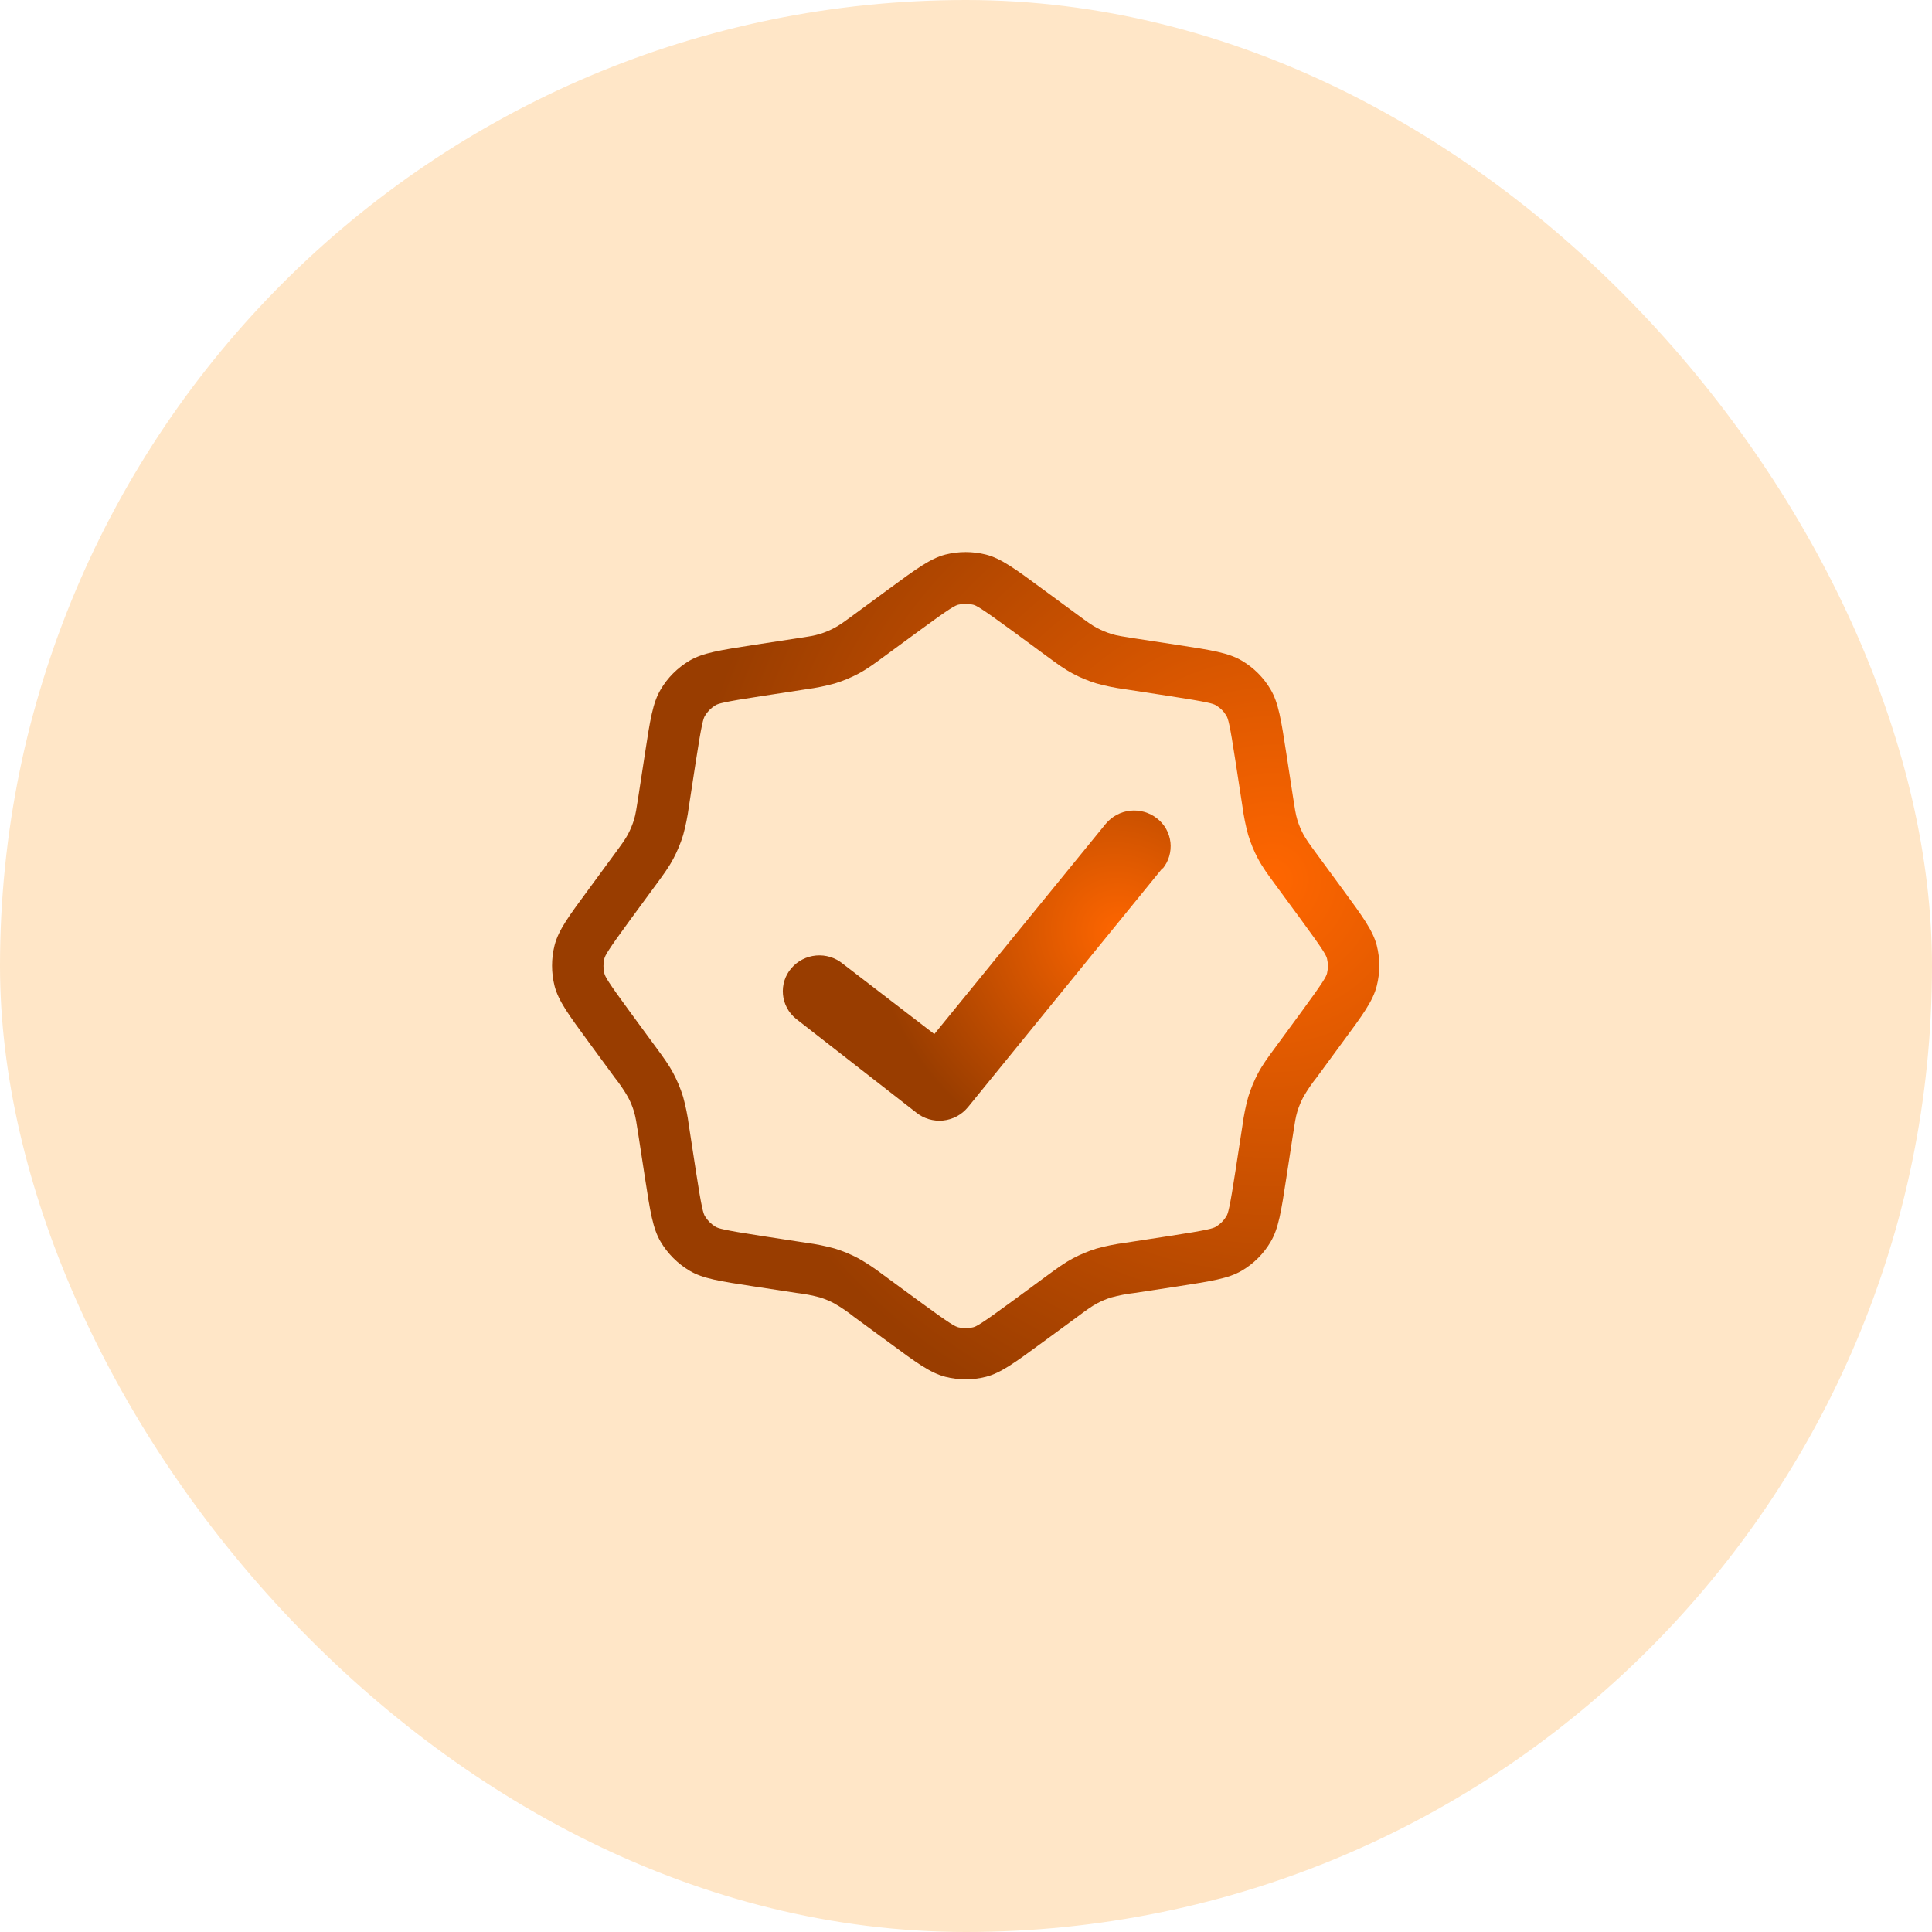 <svg xmlns="http://www.w3.org/2000/svg" width="56" height="56" viewBox="0 0 56 56" fill="none"><rect width="56" height="56" rx="28" fill="#FFE6C7"/><g clip-path="url(#clip0_952_1556)"><path d="M33.7 25.18C33.787 25.074 33.852 24.952 33.89 24.82C33.929 24.689 33.941 24.551 33.926 24.415C33.91 24.279 33.868 24.148 33.801 24.028C33.734 23.909 33.643 23.804 33.535 23.721C33.315 23.548 33.036 23.469 32.758 23.499C32.48 23.529 32.225 23.667 32.047 23.883L27.082 29.973L24.427 27.933C24.21 27.756 23.933 27.671 23.654 27.696C23.376 27.721 23.118 27.854 22.936 28.066C22.847 28.17 22.78 28.291 22.738 28.421C22.697 28.552 22.682 28.689 22.695 28.826C22.707 28.962 22.747 29.095 22.812 29.215C22.876 29.336 22.965 29.442 23.071 29.529L26.551 32.243C26.771 32.422 27.052 32.507 27.334 32.479C27.616 32.451 27.875 32.312 28.056 32.093L33.696 25.163L33.7 25.18Z" fill="url(#paint0_radial_952_1556)"/><path fill-rule="evenodd" clip-rule="evenodd" d="M25.765 17.071C26.566 16.483 26.966 16.189 27.4 16.075C27.787 15.977 28.193 15.977 28.58 16.075C29.018 16.189 29.42 16.483 30.215 17.071L31.231 17.817C31.508 18.021 31.648 18.123 31.798 18.202C31.932 18.272 32.071 18.33 32.216 18.376C32.38 18.426 32.549 18.451 32.89 18.504L34.135 18.694C35.117 18.844 35.608 18.921 35.995 19.15C36.34 19.353 36.628 19.641 36.83 19.986C37.06 20.376 37.135 20.868 37.286 21.846L37.477 23.091C37.529 23.431 37.555 23.602 37.604 23.766C37.649 23.911 37.707 24.05 37.778 24.183C37.859 24.333 37.96 24.472 38.164 24.75L38.909 25.765C39.497 26.566 39.791 26.967 39.905 27.4C40.004 27.788 40.004 28.193 39.905 28.581C39.793 29.019 39.497 29.421 38.909 30.216L38.164 31.231C38.021 31.41 37.892 31.6 37.778 31.798C37.707 31.932 37.649 32.073 37.604 32.218C37.555 32.38 37.529 32.55 37.477 32.89L37.286 34.135C37.136 35.118 37.06 35.608 36.83 35.995C36.628 36.34 36.34 36.628 35.995 36.831C35.605 37.06 35.113 37.135 34.135 37.287L32.89 37.477C32.663 37.503 32.437 37.546 32.216 37.606C32.071 37.65 31.932 37.708 31.798 37.78C31.648 37.86 31.508 37.96 31.231 38.166L30.215 38.911C29.414 39.499 29.014 39.793 28.58 39.907C28.193 40.005 27.787 40.005 27.4 39.907C26.962 39.793 26.56 39.499 25.765 38.911L24.749 38.166C24.57 38.023 24.381 37.894 24.182 37.78C24.049 37.709 23.909 37.651 23.764 37.606C23.543 37.546 23.318 37.503 23.09 37.477L21.845 37.287C20.863 37.137 20.371 37.062 19.985 36.831C19.642 36.626 19.355 36.339 19.15 35.995C18.92 35.605 18.845 35.113 18.694 34.135L18.503 32.89C18.451 32.55 18.425 32.38 18.376 32.217C18.332 32.072 18.274 31.931 18.202 31.798C18.088 31.6 17.959 31.41 17.816 31.231L17.071 30.216C16.483 29.415 16.189 29.016 16.075 28.581C15.977 28.193 15.977 27.788 16.075 27.4C16.187 26.962 16.483 26.56 17.071 25.765L17.816 24.75C18.02 24.472 18.122 24.333 18.202 24.183C18.272 24.05 18.33 23.91 18.376 23.764C18.425 23.601 18.451 23.431 18.503 23.091L18.694 21.846C18.844 20.863 18.92 20.371 19.15 19.986C19.352 19.641 19.64 19.356 19.985 19.15C20.375 18.921 20.867 18.846 21.845 18.694L23.09 18.504C23.431 18.453 23.602 18.426 23.764 18.376C23.909 18.331 24.048 18.273 24.182 18.202C24.332 18.123 24.472 18.021 24.749 17.817L25.765 17.071ZM29.335 18.28L30.401 19.063C30.628 19.23 30.851 19.395 31.1 19.527C31.32 19.644 31.548 19.738 31.784 19.81C32.054 19.885 32.329 19.94 32.606 19.977L33.914 20.178C35.026 20.349 35.164 20.395 35.245 20.443C35.372 20.519 35.473 20.62 35.548 20.746C35.596 20.827 35.644 20.965 35.813 22.077L36.014 23.385C36.051 23.662 36.106 23.937 36.181 24.207C36.254 24.445 36.348 24.673 36.464 24.891C36.596 25.14 36.761 25.363 36.928 25.59L37.711 26.656C38.377 27.562 38.44 27.693 38.464 27.786C38.498 27.927 38.498 28.074 38.464 28.215C38.44 28.306 38.377 28.437 37.711 29.344L36.928 30.411C36.761 30.637 36.596 30.861 36.464 31.11C36.349 31.328 36.254 31.557 36.181 31.794C36.106 32.063 36.051 32.338 36.014 32.616L35.813 33.924C35.642 35.035 35.596 35.173 35.548 35.254C35.473 35.378 35.369 35.482 35.245 35.557C35.164 35.605 35.026 35.653 33.914 35.823L32.606 36.024C32.329 36.06 32.054 36.116 31.784 36.19C31.548 36.263 31.319 36.358 31.1 36.474C30.851 36.606 30.628 36.771 30.401 36.937L29.335 37.72C28.429 38.386 28.298 38.449 28.205 38.473C28.064 38.508 27.917 38.508 27.776 38.473C27.685 38.449 27.554 38.386 26.647 37.72L25.58 36.937C25.358 36.767 25.125 36.612 24.881 36.474C24.663 36.358 24.434 36.263 24.197 36.19C23.928 36.116 23.653 36.06 23.375 36.024L22.067 35.823C20.956 35.652 20.818 35.605 20.737 35.557C20.613 35.482 20.509 35.378 20.434 35.254C20.386 35.173 20.338 35.035 20.168 33.924L19.967 32.616C19.931 32.338 19.875 32.063 19.801 31.794C19.728 31.557 19.633 31.328 19.517 31.11C19.385 30.861 19.22 30.637 19.054 30.411L18.271 29.344C17.605 28.438 17.542 28.308 17.518 28.215C17.483 28.074 17.483 27.927 17.518 27.786C17.542 27.694 17.605 27.564 18.271 26.656L19.054 25.59C19.22 25.363 19.385 25.14 19.517 24.891C19.633 24.671 19.728 24.443 19.801 24.207C19.875 23.937 19.931 23.662 19.967 23.385L20.168 22.077C20.339 20.965 20.386 20.827 20.434 20.746C20.509 20.622 20.613 20.518 20.737 20.443C20.818 20.395 20.956 20.347 22.067 20.178L23.375 19.977C23.653 19.94 23.928 19.885 24.197 19.81C24.435 19.737 24.663 19.643 24.881 19.527C25.13 19.395 25.354 19.23 25.58 19.063L26.647 18.28C27.553 17.614 27.683 17.551 27.776 17.527C27.917 17.493 28.064 17.493 28.205 17.527C28.297 17.551 28.427 17.614 29.335 18.28Z" fill="url(#paint1_radial_952_1556)"/></g><defs><radialGradient id="paint0_radial_952_1556" cx="0" cy="0" r="1" gradientUnits="userSpaceOnUse" gradientTransform="translate(32.475 27.073) rotate(127.575) scale(6.828 7.393)"><stop stop-color="#FF6600"/><stop offset="1" stop-color="#993D00"/></radialGradient><radialGradient id="paint1_radial_952_1556" cx="0" cy="0" r="1" gradientUnits="userSpaceOnUse" gradientTransform="translate(36.871 25.549) rotate(121.606) scale(16.945 16.945)"><stop stop-color="#FF6600"/><stop offset="1" stop-color="#993D00"/></radialGradient><clipPath id="clip0_952_1556"><rect width="24" height="24" fill="white" transform="translate(16 16)"/></clipPath></defs></svg>